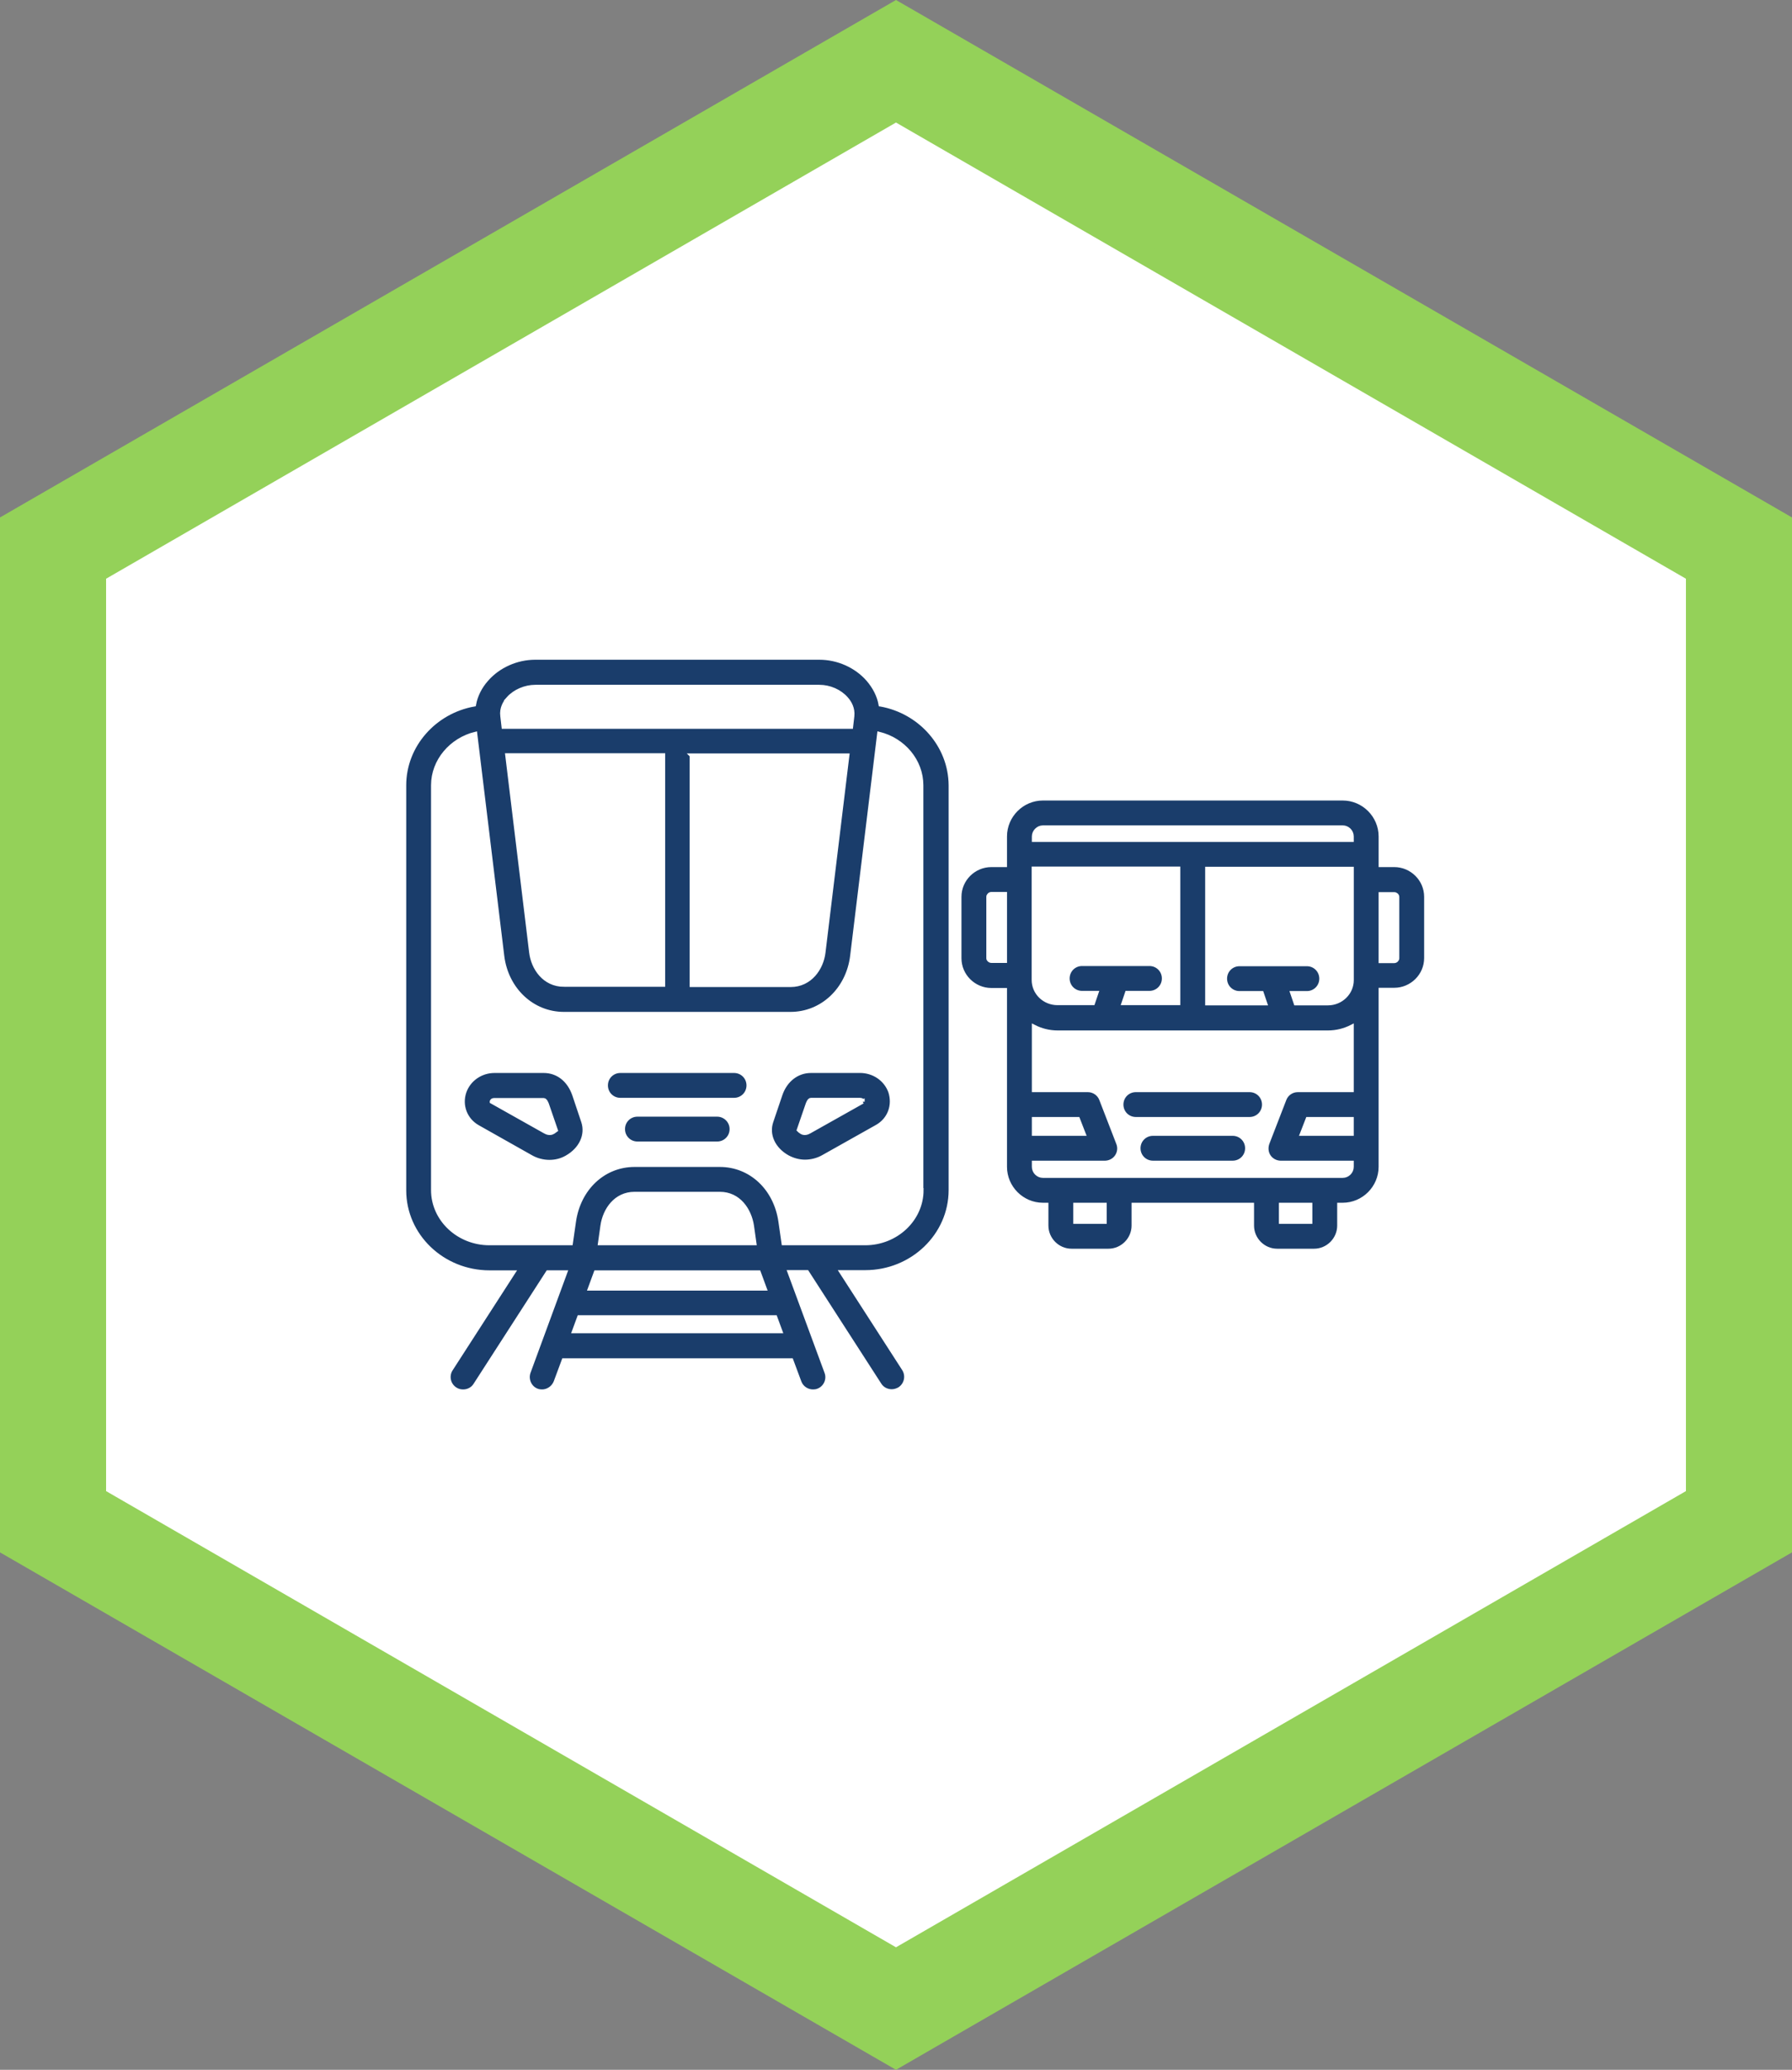 <?xml version="1.0" encoding="UTF-8"?>
<svg id="Ebene_1" xmlns="http://www.w3.org/2000/svg" version="1.1" viewBox="0 0 89.609 103.471">
  <rect x="0" y="0" width="89.609" height="103.471" fill="#808080" stroke="none"/>
  <!-- Generator: Adobe Illustrator 29.5.1, SVG Export Plug-In . SVG Version: 2.1.0 Build 141)  -->
  <defs>
    <style>
      .st0 {
        fill: #fff;
        stroke: #94d159;
      }

      .st0, .st1 {
        stroke-miterlimit: 10;
      }

      .st2 {
        fill: #94d159;
      }

      .st1 {
        fill: #1a3d6b;
        stroke: #fff;
        stroke-width: .2px;
      }
    </style>
  </defs>
  <polygon class="st2" points="44.804 0 0 25.868 0 77.604 44.804 103.471 89.609 77.604 89.609 25.868 44.804 0"/>
  <polygon class="st0" points="44.804 5.548 4.805 28.642 4.805 74.83 44.804 97.924 84.805 74.83 84.805 28.642 44.804 5.548"/>
  <path class="st1" d="M44.032,35.22c-.082-.453-.299-.876-.628-1.257-.598-.68-1.504-1.082-2.431-1.082h-14.208c-.927,0-1.834.402-2.431,1.082-.33.371-.546.804-.628,1.257-1.978.35-3.493,2.04-3.493,4.039v20.245c0,2.267,1.916,4.101,4.265,4.101h1.195l-3.122,4.842c-.216.33-.124.783.216.999.124.082.258.113.392.113.237,0,.474-.113.608-.33l3.627-5.625h.876l-1.834,4.987c-.134.371.052.793.422.927.082.031.165.041.247.041.288,0,.567-.185.68-.474l.402-1.082h11.385l.402,1.082c.103.288.381.474.68.474.082,0,.165-.01.247-.041.371-.134.567-.556.422-.927l-1.844-4.997h.876l3.627,5.625c.134.216.371.33.608.33.134,0,.268-.041.392-.113.33-.216.433-.659.216-.999l-3.122-4.842h1.195c2.349,0,4.265-1.844,4.265-4.101v-20.235c-.01-1.999-1.525-3.688-3.503-4.039h0ZM28.207,49.232c-.999,0-1.556-.845-1.648-1.628l-1.195-9.85h7.799v11.477h-4.956ZM34.585,37.765h7.789l-1.195,9.85c-.093.783-.659,1.628-1.648,1.628h-4.945v-11.477ZM25.415,34.921c.319-.361.845-.587,1.35-.587h14.208c.515,0,1.03.227,1.35.598.165.185.34.484.299.865l-.062.536h-17.381l-.062-.536c-.052-.392.134-.69.299-.876ZM30,62.152l.124-.876c.113-.793.659-1.597,1.607-1.597h4.265c.948,0,1.484.804,1.607,1.597l.124.876h-7.727ZM28.702,66.551l.258-.701h9.808l.258.701h-10.324ZM38.242,64.419h-8.747l.299-.814h8.15l.299.814ZM46.083,59.494c0,1.463-1.267,2.658-2.823,2.658h-4.08l-.155-1.082c-.237-1.669-1.484-2.833-3.029-2.833h-4.265c-1.545,0-2.792,1.164-3.029,2.833l-.155,1.082h-4.07c-1.556,0-2.823-1.195-2.823-2.658v-20.235c0-1.226.907-2.277,2.112-2.576l1.35,11.107c.206,1.679,1.504,2.895,3.081,2.895h11.333c1.576,0,2.875-1.216,3.081-2.895l1.35-11.107c1.216.299,2.112,1.35,2.112,2.576v20.235h.01ZM28.712,54.724c-.258-.742-.824-1.185-1.525-1.185h-2.462c-.68,0-1.288.422-1.504,1.051-.227.68.052,1.391.659,1.741l2.648,1.494c.299.175.628.258.948.258.299,0,.598-.072.865-.227.711-.402,1.041-1.113.824-1.782l-.453-1.35ZM27.651,56.599c-.144.082-.299.031-.402-.031l-2.658-1.494v-.021c.021-.052.082-.062.134-.062h2.462c.082,0,.144.165.165.216l.443,1.288c-.031.021-.072.062-.144.103ZM43.002,53.539h-2.452c-.69,0-1.278.453-1.525,1.185l-.453,1.339c-.227.659.093,1.381.814,1.782.268.144.567.227.865.227.319,0,.649-.082.948-.258l2.658-1.494c.618-.35.886-1.061.659-1.752-.227-.618-.824-1.03-1.515-1.03h0ZM43.136,55.074l-2.658,1.494c-.103.062-.258.113-.392.031-.072-.041-.113-.082-.144-.113l.443-1.288c.021-.052.082-.216.165-.216h2.452c.072,0,.124.031.134.062.01.01,0,.021,0,.031h0ZM37.428,54.26c0,.402-.319.721-.721.721h-5.687c-.402,0-.721-.319-.721-.721s.319-.721.721-.721h5.687c.402,0,.721.319.721.721ZM36.583,56.444c0,.402-.319.721-.721.721h-3.987c-.402,0-.721-.319-.721-.721s.319-.721.721-.721h3.987c.392,0,.721.319.721.721ZM63.206,55.218c0,.402-.319.721-.721.721h-5.687c-.402,0-.721-.319-.721-.721s.319-.721.721-.721h5.687c.402,0,.721.319.721.721ZM62.361,57.402c0,.402-.319.721-.721.721h-3.987c-.402,0-.721-.319-.721-.721s.319-.721.721-.721h3.987c.402,0,.721.319.721.721ZM69.718,43.246h-.68v-1.432c0-1.041-.855-1.896-1.896-1.896h-14.991c-1.041,0-1.896.855-1.896,1.896v1.432h-.68c-.876,0-1.597.711-1.597,1.587v3.07c0,.876.721,1.587,1.597,1.587h.68v8.84c0,1.041.855,1.896,1.896,1.896h.175v1.041c0,.69.567,1.257,1.257,1.257h1.844c.69,0,1.257-.567,1.257-1.257v-1.041h5.924v1.041c0,.69.567,1.257,1.257,1.257h1.844c.69,0,1.257-.567,1.257-1.257v-1.041h.175c1.041,0,1.896-.855,1.896-1.896v-8.85h.68c.876,0,1.597-.711,1.597-1.587v-3.06c0-.876-.721-1.587-1.597-1.587h0ZM64.793,50.159l-.175-.515h.732c.402,0,.721-.319.721-.721s-.319-.721-.721-.721h-3.369c-.402,0-.721.319-.721.721s.319.721.721.721h1.113l.175.515h-2.905v-6.728h7.233v5.564c0,.639-.536,1.164-1.195,1.164h-1.607ZM57.478,49.634c.402,0,.721-.319.721-.721s-.319-.721-.721-.721h-3.369c-.402,0-.721.319-.721.721s.319.721.721.721h.721l-.175.515h-1.772c-.659,0-1.195-.515-1.195-1.164v-5.564h7.233v6.728h-2.741l.175-.515h1.123ZM51.698,55.939h2.205l.288.742h-2.493v-.742ZM52.151,41.361h14.991c.247,0,.453.206.453.453v.175h-15.897v-.175c0-.237.206-.453.453-.453ZM49.421,47.903v-3.07c0-.072.072-.144.155-.144h.68v3.348h-.68c-.082,0-.155-.062-.155-.134ZM55.242,61.081h-1.473v-.855h1.473v.855ZM65.524,61.081h-1.473v-.855h1.473v.855ZM67.142,58.783h-14.991c-.247,0-.453-.206-.453-.453v-.206h3.544c.237,0,.464-.113.598-.309s.165-.443.072-.67l-.845-2.184c-.103-.278-.371-.464-.67-.464h-2.699v-3.173c.361.185.762.288,1.195.288h13.507c.433,0,.835-.103,1.195-.288v3.173h-2.699c-.299,0-.567.185-.67.464l-.845,2.184c-.082.227-.062.474.072.67s.361.309.598.309h3.544v.206c0,.247-.206.453-.453.453h0ZM67.595,55.939v.742h-2.493l.288-.742h2.205ZM69.872,47.903c0,.072-.072.144-.155.144h-.68v-3.348h.68c.082,0,.155.062.155.144v3.06Z"/>
</svg>
